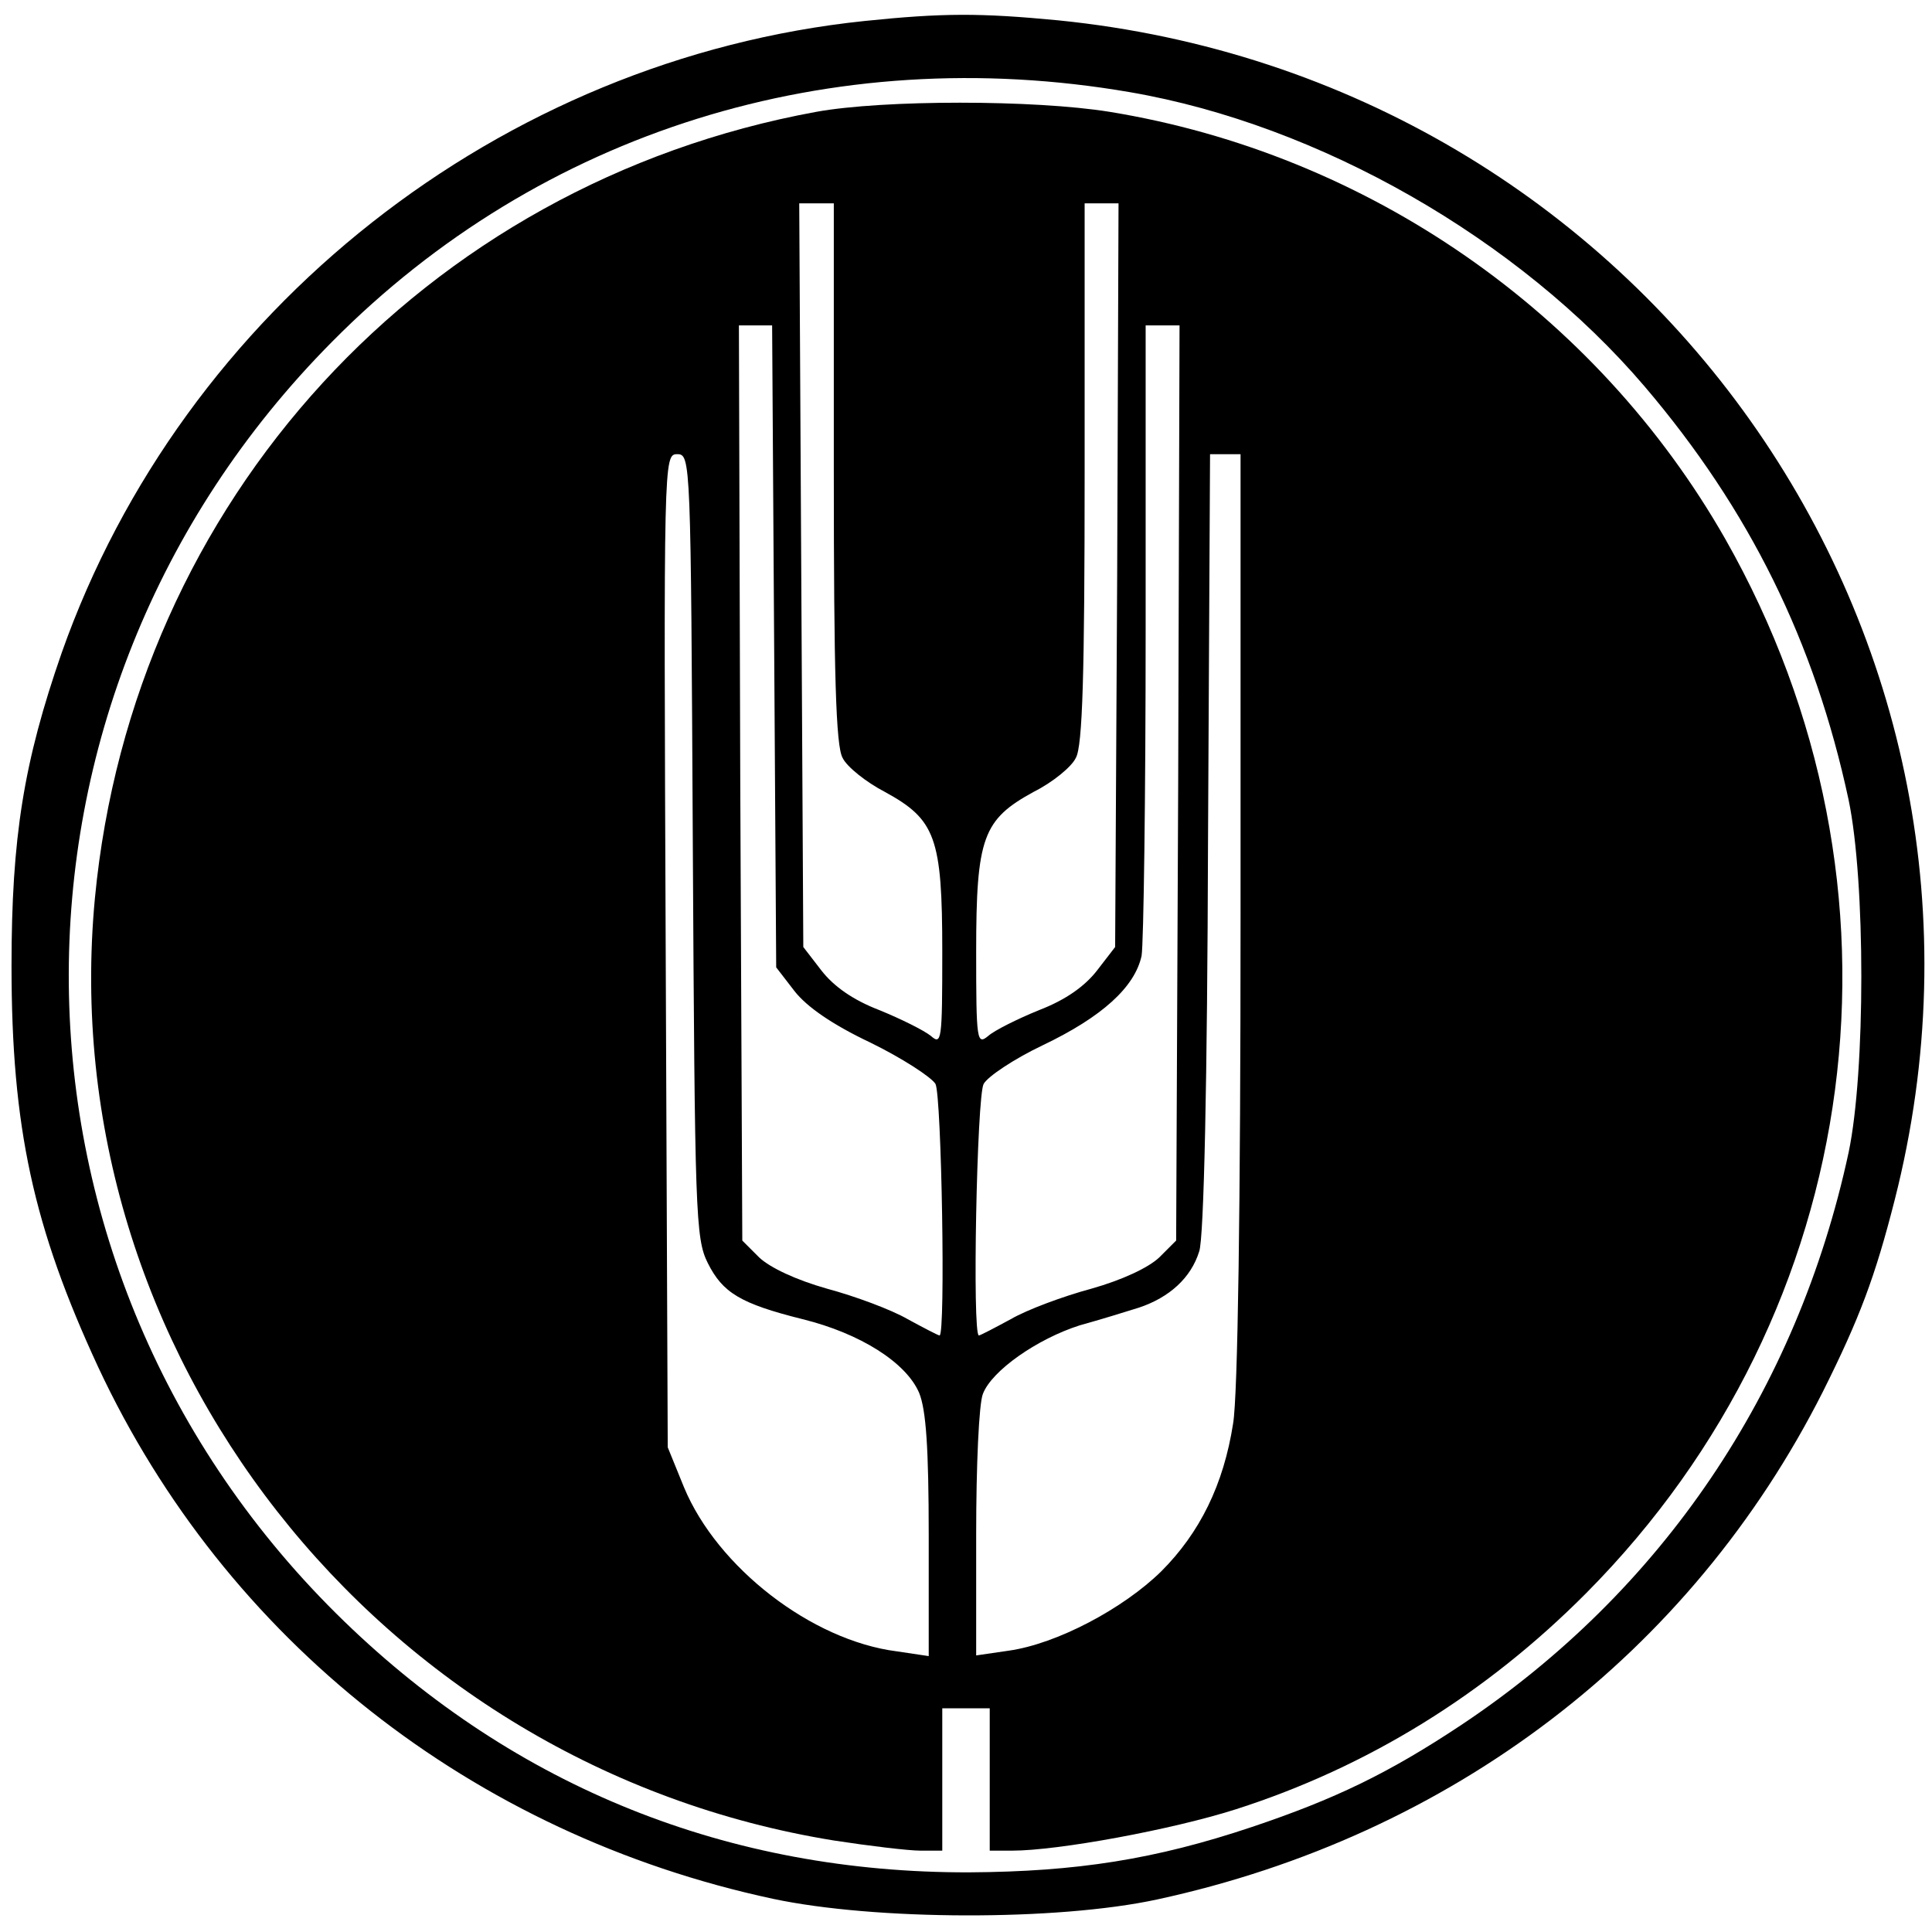 <?xml version="1.0" standalone="no"?>
<!DOCTYPE svg PUBLIC "-//W3C//DTD SVG 20010904//EN"
 "http://www.w3.org/TR/2001/REC-SVG-20010904/DTD/svg10.dtd">
<svg version="1.0" xmlns="http://www.w3.org/2000/svg"
 width="285pt" height="285pt" viewBox="0 0 285 285"
 preserveAspectRatio="xMidYMid meet">
<g transform="translate(0,285) scale(0.1,-0.1)"
fill="#000000" stroke="none">
<path d="M1275 2819 c-536 -56 -1005 -425 -1184 -932 -56 -161 -74 -272 -74
-462 0 -238 32 -385 128 -592 188 -402 552 -689 995 -784 150 -32 419 -33 567
-1 434 94 787 363 982 749 54 108 77 169 106 283 212 833 -369 1653 -1234
1740 -115 11 -170 11 -286 -1z m392 -105 c279 -48 573 -216 759 -434 155 -182
251 -377 301 -610 25 -120 25 -401 0 -520 -76 -353 -276 -648 -572 -845 -107
-71 -186 -109 -308 -150 -143 -48 -259 -66 -417 -67 -355 -1 -669 125 -922
370 -535 518 -543 1359 -18 1888 307 310 736 444 1177 368z"/>
<path d="M1204 2685 c-579 -106 -1008 -574 -1064 -1160 -63 -668 417 -1281
1090 -1390 52 -8 110 -15 128 -15 l32 0 0 105 0 105 35 0 35 0 0 -105 0 -105
33 0 c68 0 236 31 330 61 194 62 369 170 517 319 414 417 496 1043 205 1555
-191 335 -528 568 -908 630 -111 18 -334 18 -433 0z m26 -532 c0 -296 3 -404
13 -421 6 -13 35 -36 62 -50 75 -41 85 -67 85 -236 0 -132 -1 -138 -17 -124
-10 8 -44 25 -76 38 -39 15 -67 35 -85 58 l-27 35 -3 549 -3 548 26 0 25 0 0
-397z m418 -151 l-3 -549 -27 -35 c-18 -23 -46 -43 -85 -58 -32 -13 -66 -30
-75 -38 -17 -14 -18 -8 -18 124 0 169 10 195 85 236 28 14 56 37 62 50 10 17
13 125 13 421 l0 397 25 0 25 0 -2 -548z m-506 -105 l3 -474 27 -35 c18 -23
55 -49 112 -76 47 -23 90 -51 96 -61 9 -18 15 -371 6 -371 -2 0 -23 11 -47 24
-24 14 -78 34 -119 45 -46 13 -84 31 -100 46 l-25 25 -3 675 -2 675 24 0 25 0
3 -473z m596 -202 l-3 -675 -25 -25 c-16 -15 -54 -33 -100 -46 -41 -11 -95
-31 -119 -45 -24 -13 -45 -24 -47 -24 -10 0 -3 353 7 371 6 11 45 37 87 57 88
42 136 86 146 132 3 18 6 234 6 481 l0 449 25 0 25 0 -2 -675z m-716 -92 c3
-543 4 -580 22 -616 22 -44 48 -60 140 -83 85 -21 153 -64 172 -109 10 -25 14
-80 14 -211 l0 -177 -47 7 c-126 16 -265 124 -314 242 l-24 59 -3 733 c-3 726
-3 732 17 732 20 0 20 -8 23 -577z m808 -105 c0 -427 -4 -707 -11 -748 -14
-90 -49 -161 -106 -218 -56 -55 -154 -107 -225 -117 l-48 -7 0 180 c0 99 4
192 10 206 13 34 80 81 143 101 29 8 68 20 87 26 45 15 77 44 89 83 7 19 12
255 13 603 l3 573 23 0 22 0 0 -682z"/>
</g>
</svg>
